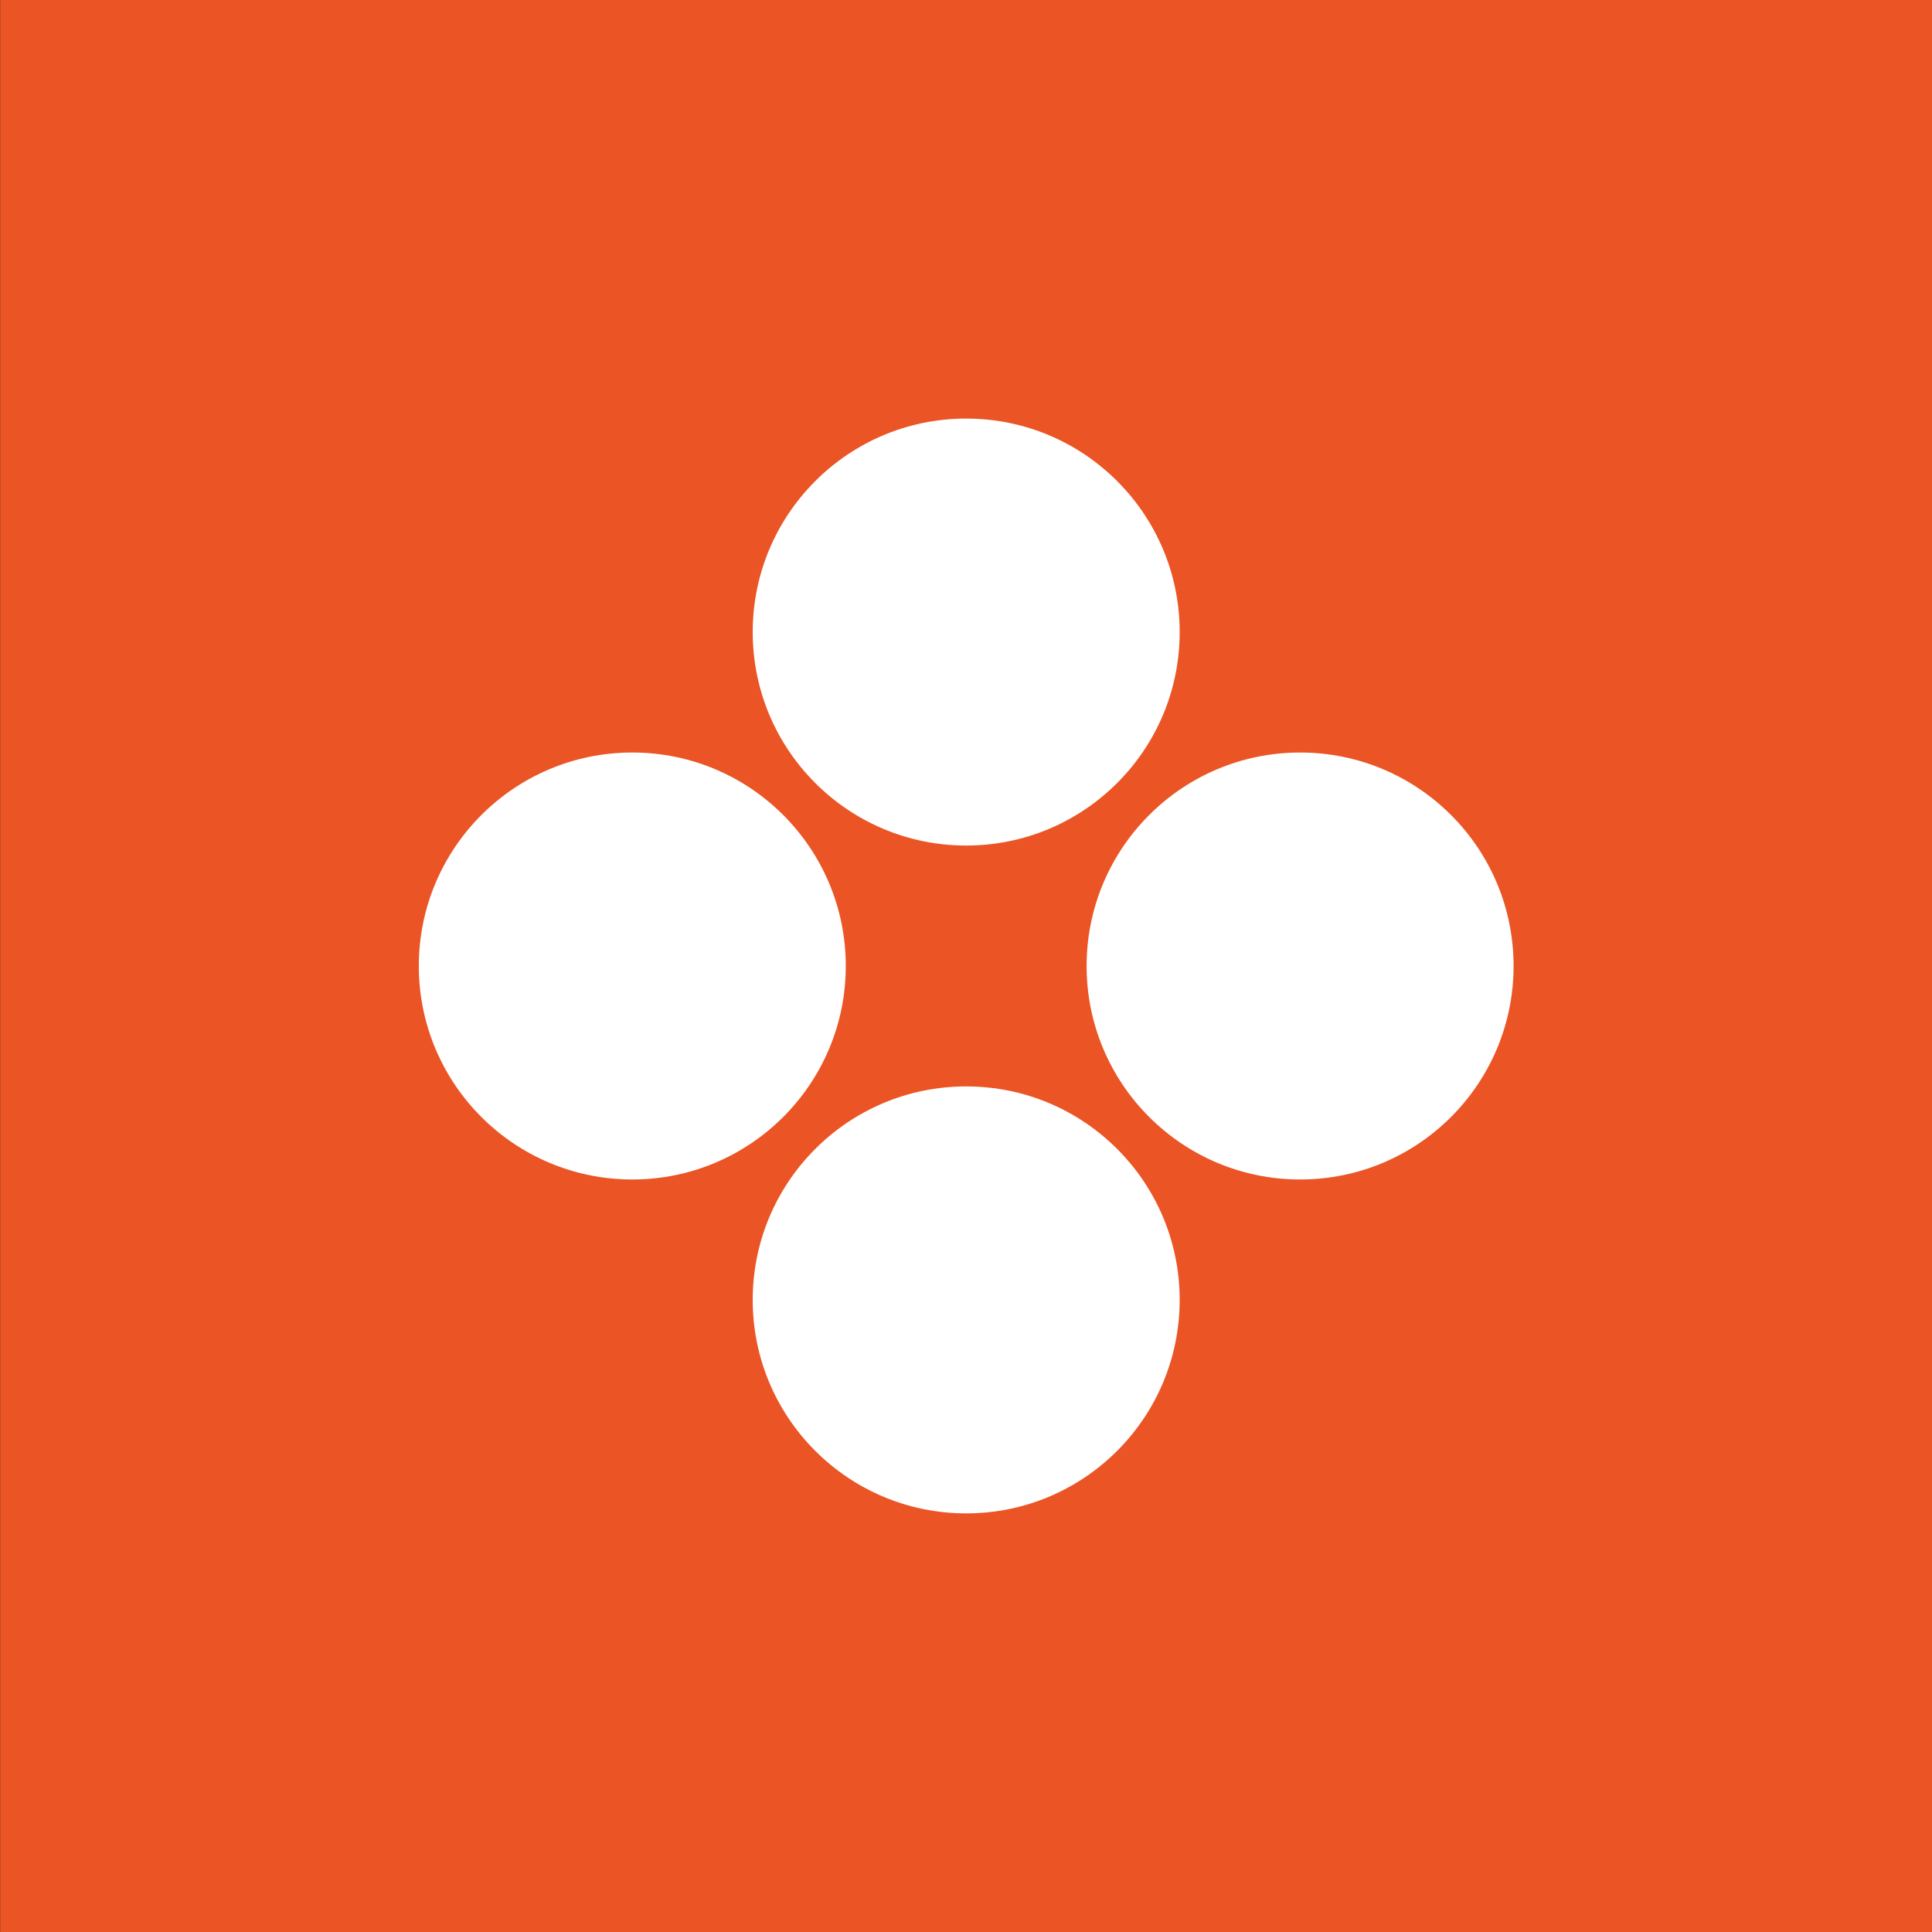 <svg width="40" height="40" viewBox="0 0 40 40" fill="none" xmlns="http://www.w3.org/2000/svg">
<rect x="0" y="0" width="40" height="40" fill="#333333" stroke="none"/>
<rect width="40" height="40" transform="translate(40.004) rotate(90)" fill="#EB5424"/>
<path d="M26.918 24.42C24.476 24.42 22.497 22.441 22.497 20C22.497 17.559 24.476 15.58 26.918 15.58C29.359 15.58 31.337 17.559 31.337 20C31.337 22.441 29.359 24.42 26.918 24.42Z" fill="white"/>
<path d="M13.091 24.42C10.65 24.42 8.671 22.441 8.671 20C8.671 17.559 10.65 15.58 13.091 15.58C15.532 15.58 17.511 17.559 17.511 20C17.511 22.441 15.532 24.42 13.091 24.42Z" fill="white"/>
<path d="M15.584 26.913C15.584 24.472 17.563 22.493 20.004 22.493C22.445 22.493 24.424 24.472 24.424 26.913C24.424 29.354 22.445 31.333 20.004 31.333C17.563 31.333 15.584 29.354 15.584 26.913Z" fill="white"/>
<path d="M15.584 13.086C15.584 10.645 17.563 8.666 20.004 8.666C22.445 8.666 24.424 10.645 24.424 13.086C24.424 15.528 22.445 17.506 20.004 17.506C17.563 17.506 15.584 15.528 15.584 13.086Z" fill="white"/>
</svg>
